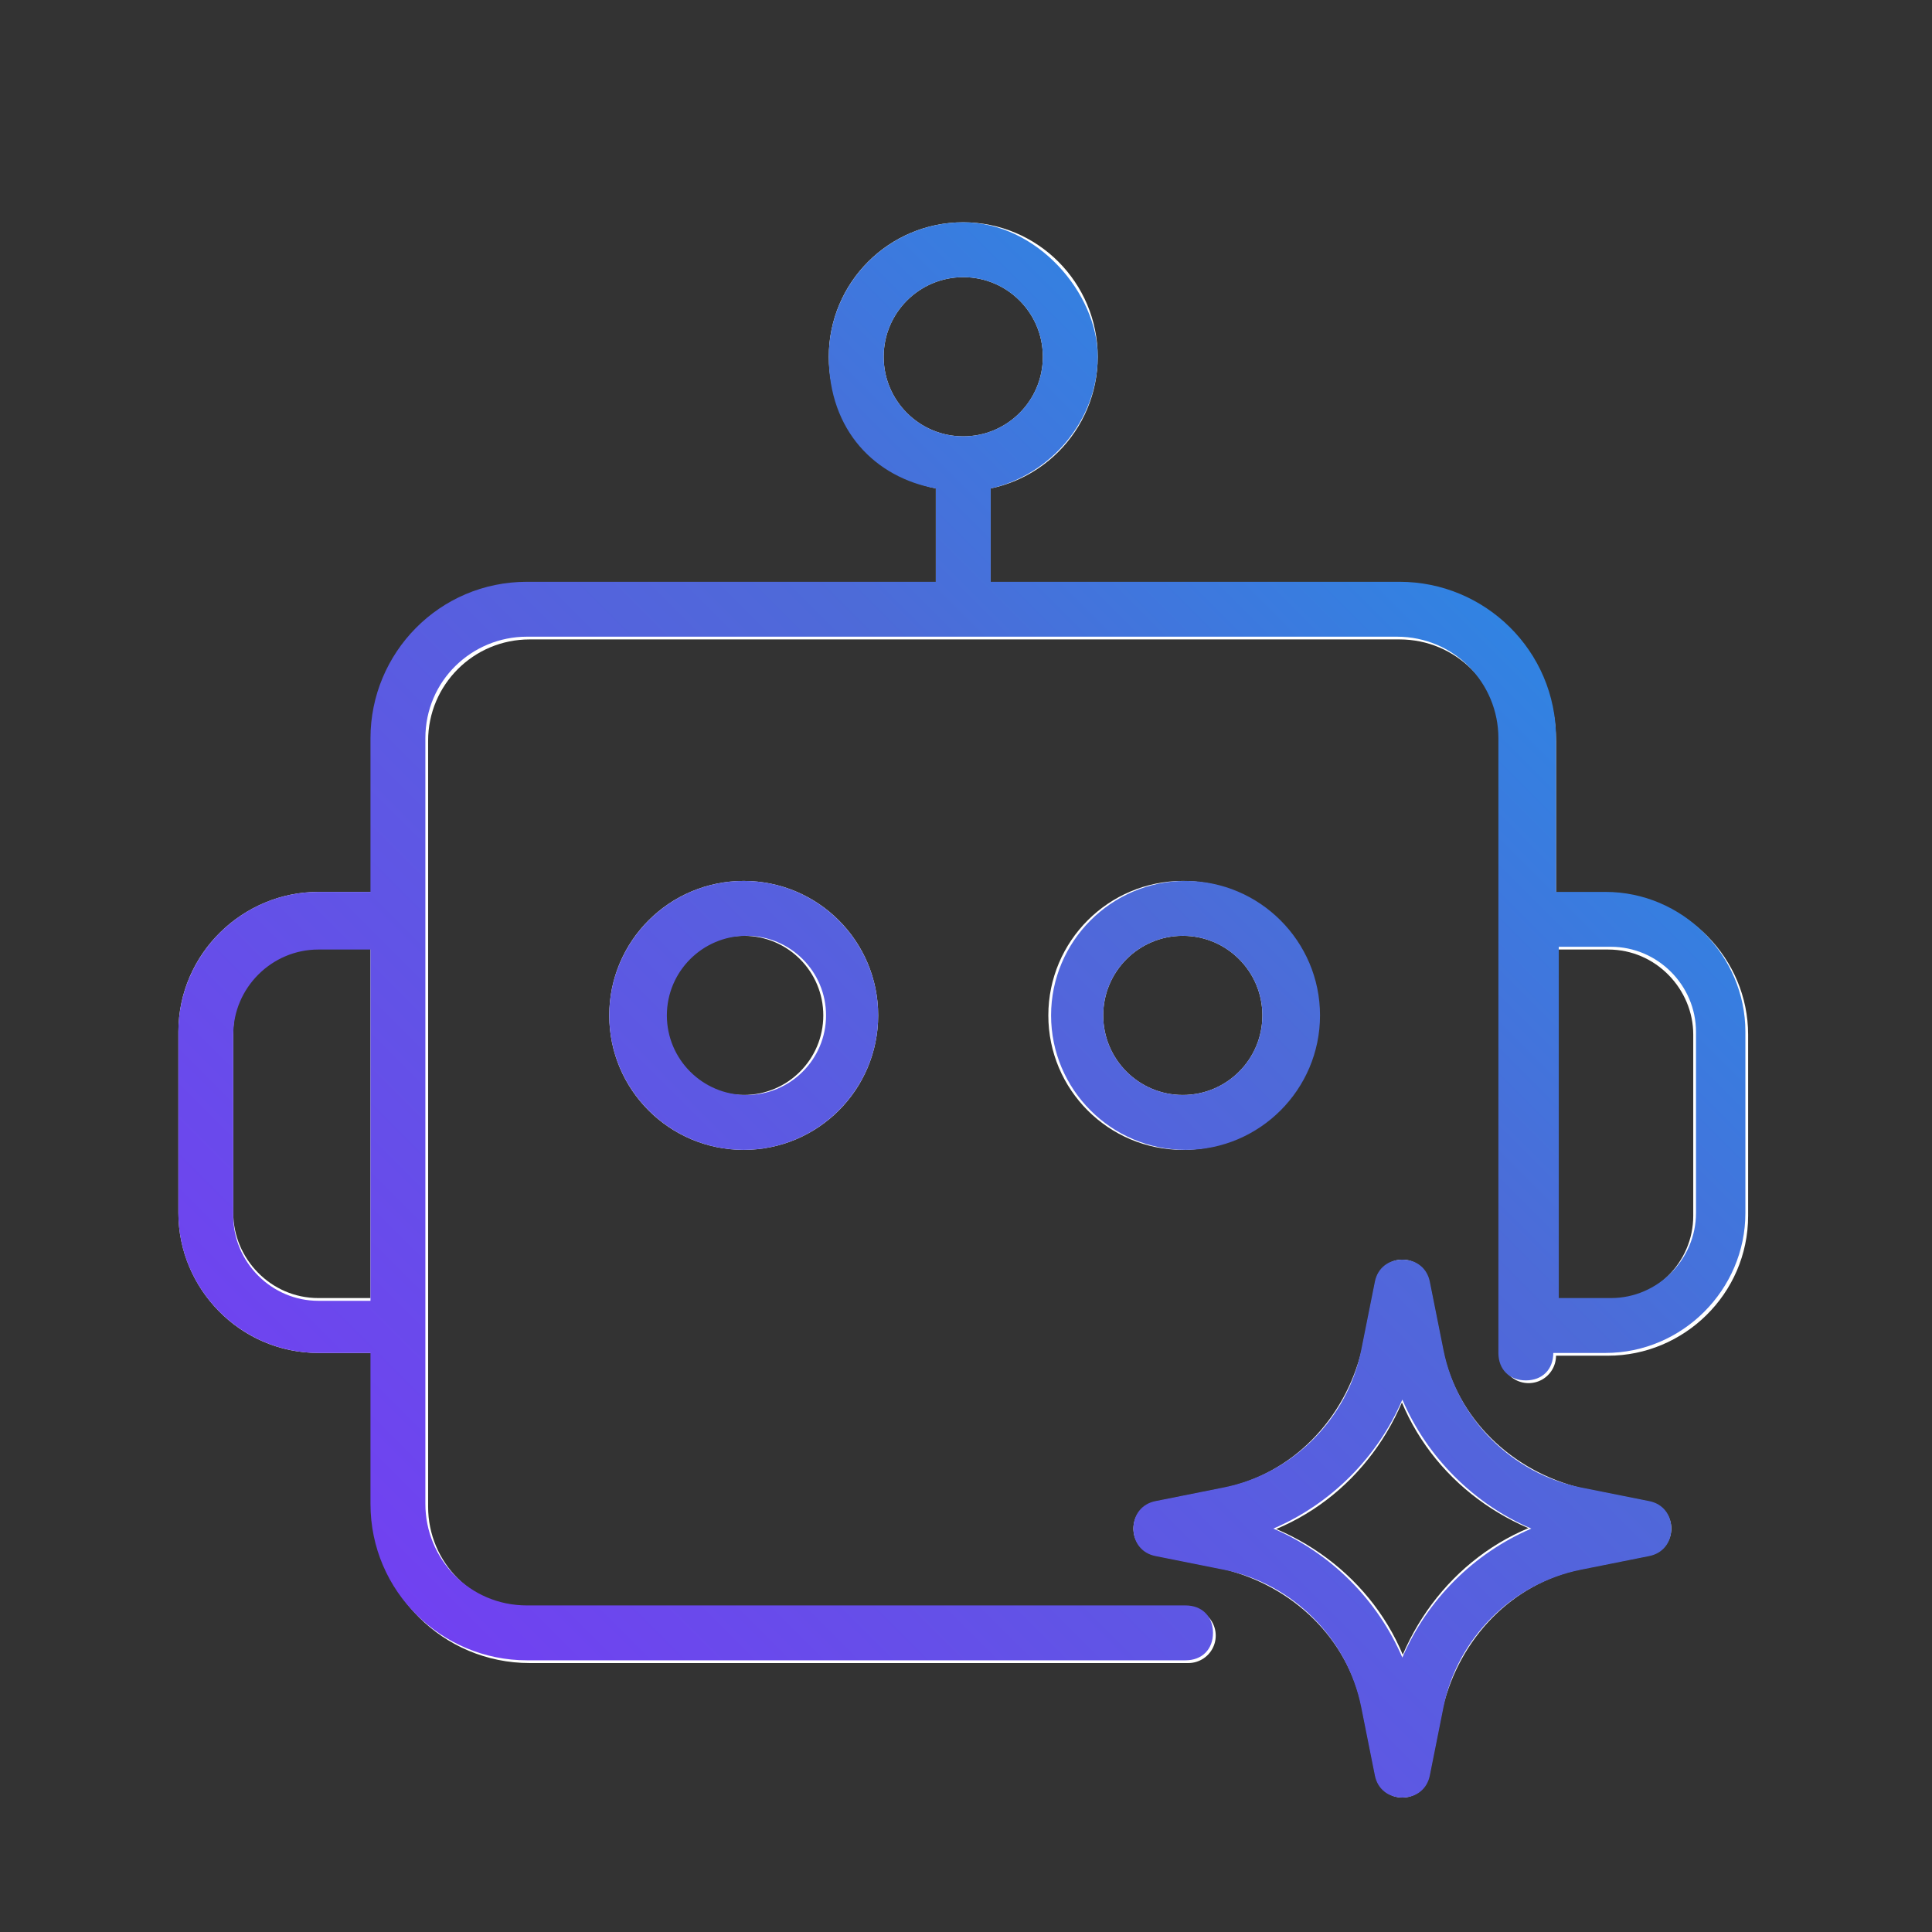 <?xml version="1.0" encoding="UTF-8"?>
<svg id="Calque_1" xmlns="http://www.w3.org/2000/svg" version="1.1" xmlns:xlink="http://www.w3.org/1999/xlink" viewBox="0 0 70.4 70.4">
  <rect x="0" y="0" width="70.4" height="70.4" fill="#333333" stroke="none"/>
  <!-- Generator: Adobe Illustrator 29.5.1, SVG Export Plug-In . SVG Version: 2.1.0 Build 141)  -->
  <defs>
    <style>
      .st0 {
        fill: url(#Dégradé_sans_nom_2);
      }

      .st1 {
        fill: none;
        stroke: #fff;
        stroke-linecap: round;
        stroke-linejoin: round;
        stroke-width: 2px;
      }
    </style>
    <linearGradient id="Dégradé_sans_nom_2" data-name="Dégradé sans nom 2" x1="16.9" y1="60.6" x2="54.8" y2="22.7" gradientUnits="userSpaceOnUse">
      <stop offset="0" stop-color="#7141f1"/>
      <stop offset=".7" stop-color="#4d6bd8"/>
      <stop offset="1" stop-color="#3183e2"/>
    </linearGradient>
  </defs>
  <path class="st1" d="M57.4,55.2l2.5.5-2.5.5c-2.9.6-5.1,2.9-5.8,5.8l-.5,2.5-.5-2.5c-.6-2.9-2.9-5.1-5.8-5.8l-2.5-.5,2.5-.5c2.9-.6,5.1-2.9,5.8-5.8l.5-2.5.5,2.5c.6,2.9,2.9,5.1,5.8,5.8Z"/>
  <circle class="st1" cx="35.1" cy="13" r="3.9"/>
  <g>
    <circle class="st1" cx="43.1" cy="37" r="3.9"/>
    <circle class="st1" cx="27.1" cy="37" r="3.9"/>
  </g>
  <path class="st1" d="M43.3,59.6h-24c-2.6,0-4.7-2.1-4.7-4.7v-27.9c0-2.6,2.1-4.7,4.7-4.7h31.7c2.6,0,4.7,2.1,4.7,4.7v22.4"/>
  <g>
    <path class="st1" d="M59.9,33.5h2.9v14.8h-2.9c-2.3,0-4.1-1.9-4.1-4.1v-6.6c0-2.3,1.9-4.1,4.1-4.1Z" transform="translate(118.5 81.9) rotate(180)"/>
    <path class="st1" d="M11.6,33.5h2.9v14.8h-2.9c-2.3,0-4.1-1.9-4.1-4.1v-6.6c0-2.3,1.9-4.1,4.1-4.1Z"/>
  </g>
  <line class="st1" x1="35.1" y1="17" x2="35.1" y2="21.6"/>
  <path class="st0" d="M60.1,54.7l-2.5-.5c-2.5-.5-4.5-2.5-5-5l-.5-2.5c-.1-.5-.5-.8-1-.8s-.9.3-1,.8l-.5,2.5c-.5,2.5-2.5,4.5-5,5l-2.5.5c-.5.1-.8.5-.8,1s.3.9.8,1l2.5.5c2.5.5,4.5,2.5,5,5l.5,2.5c.1.5.5.8,1,.8s.9-.3,1-.8l.5-2.5c.5-2.5,2.5-4.5,5-5l2.5-.5c.5-.1.8-.5.8-1s-.3-.9-.8-1ZM51.1,60.4c-.9-2.1-2.6-3.8-4.7-4.7,2.1-.9,3.8-2.6,4.7-4.7.9,2.1,2.6,3.8,4.7,4.7-2.1.9-3.8,2.6-4.7,4.7ZM48.1,37c0-2.7-2.2-4.9-4.9-4.9s-4.9,2.2-4.9,4.9,2.2,4.9,4.9,4.9,4.9-2.2,4.9-4.9ZM40.2,37c0-1.6,1.3-2.9,2.9-2.9s2.9,1.3,2.9,2.9-1.3,2.9-2.9,2.9-2.9-1.3-2.9-2.9ZM22.2,37c0,2.7,2.2,4.9,4.9,4.9s4.9-2.2,4.9-4.9-2.2-4.9-4.9-4.9-4.9,2.2-4.9,4.9ZM30.1,37c0,1.6-1.3,2.9-2.9,2.9s-2.9-1.3-2.9-2.9,1.3-2.9,2.9-2.9,2.9,1.3,2.9,2.9ZM58.6,32.5h-1.9v-5.6c0-3.2-2.6-5.7-5.7-5.7h-14.9v-3.4c2.2-.5,3.9-2.5,3.9-4.8s-2.2-4.9-4.9-4.9-4.9,2.2-4.9,4.9,1.7,4.4,3.9,4.8v3.4h-14.9c-3.2,0-5.7,2.6-5.7,5.7v5.6h-1.9c-2.8,0-5.1,2.3-5.1,5.1v6.6c0,2.8,2.3,5.1,5.1,5.1h1.9v5.5c0,3.2,2.6,5.7,5.7,5.7h24c.6,0,1-.4,1-1s-.4-1-1-1h-24c-2.1,0-3.7-1.7-3.7-3.7v-27.9c0-2.1,1.7-3.7,3.7-3.7h31.7c2.1,0,3.7,1.7,3.7,3.7v22.4c0,.6.4,1,1,1s1-.4,1-1h0s1.9,0,1.9,0c2.8,0,5.1-2.3,5.1-5.1v-6.6c0-2.8-2.3-5.1-5.1-5.1ZM32.2,13c0-1.6,1.3-2.9,2.9-2.9s2.9,1.3,2.9,2.9-1.3,2.9-2.9,2.9-2.9-1.3-2.9-2.9ZM13.5,47.4h-1.9c-1.7,0-3.1-1.4-3.1-3.1v-6.6c0-1.7,1.4-3.1,3.1-3.1h1.9v12.8ZM61.8,44.2c0,1.7-1.4,3.1-3.1,3.1h-1.9v-12.8h1.9c1.7,0,3.1,1.4,3.1,3.1v6.6Z"/>
</svg>